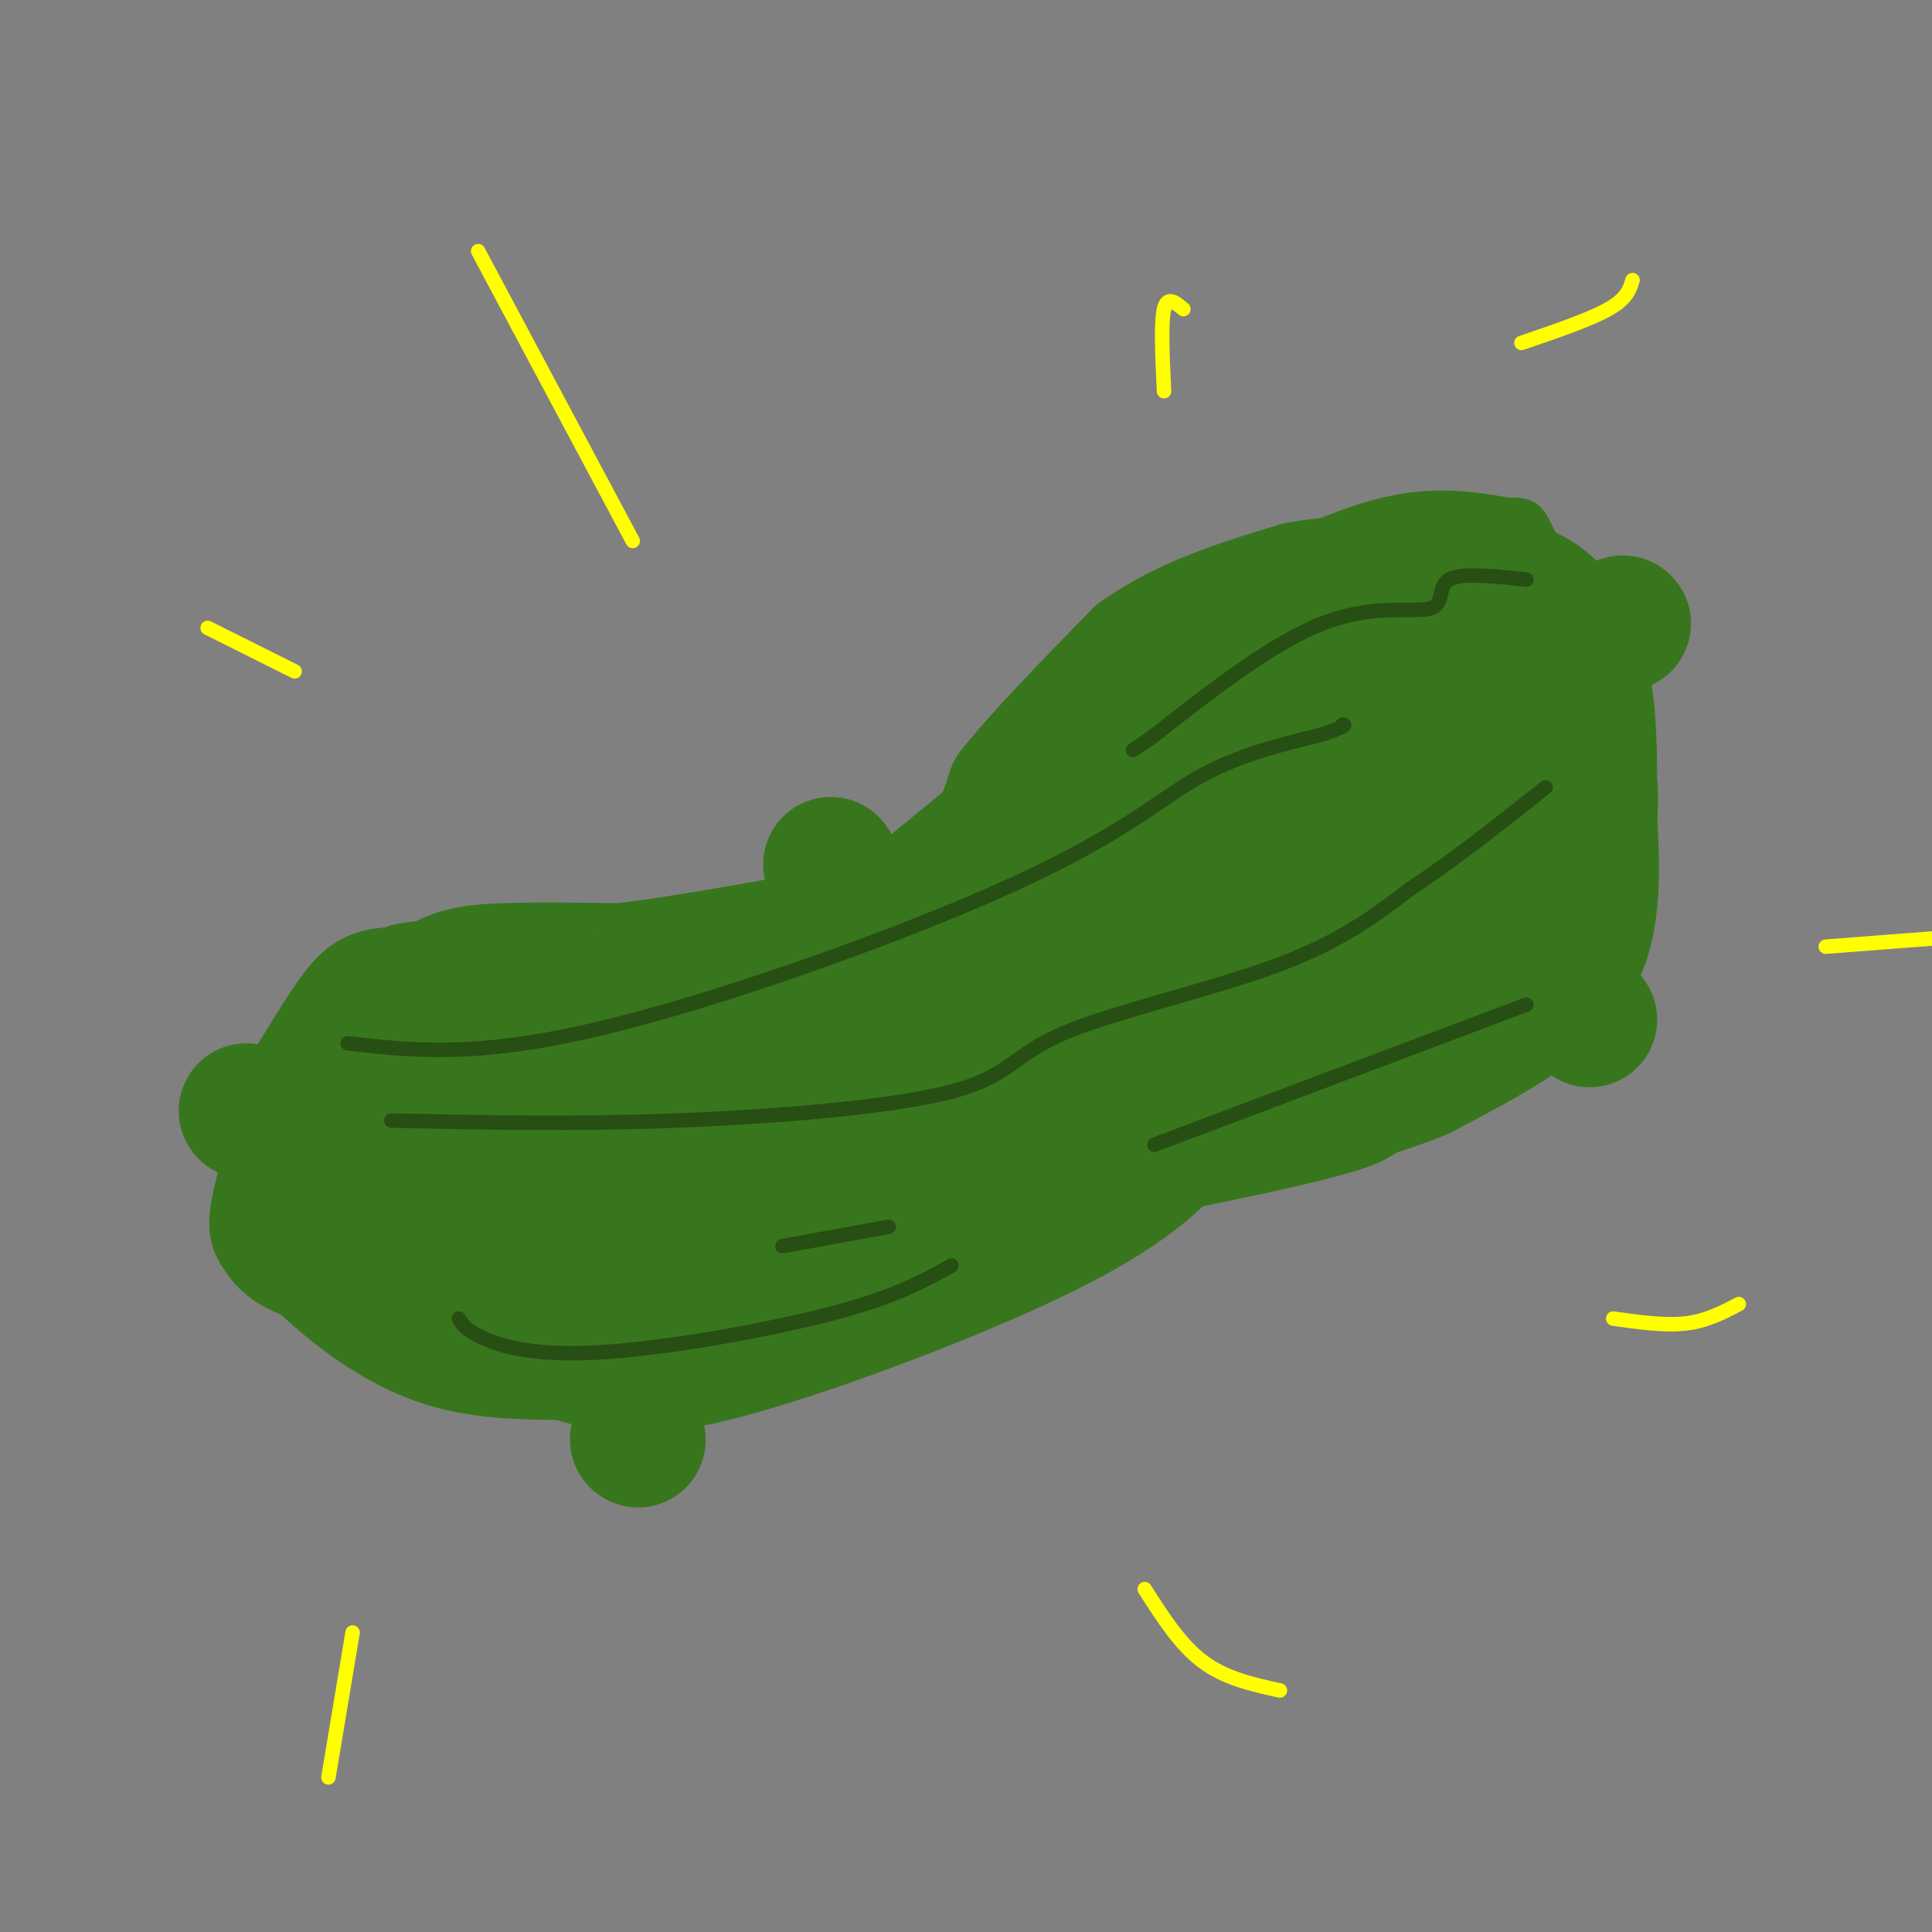 <svg viewBox='0 0 400 400' version='1.1' xmlns='http://www.w3.org/2000/svg' xmlns:xlink='http://www.w3.org/1999/xlink'><rect x="0" y="0" width="400" height="400" fill="#808080" stroke="none"/><g fill='none' stroke='rgb(56,118,29)' stroke-width='6' stroke-linecap='round' stroke-linejoin='round'><path d='M55,236c1.065,-5.298 2.131,-10.595 7,-18c4.869,-7.405 13.542,-16.917 21,-22c7.458,-5.083 13.702,-5.738 21,-6c7.298,-0.262 15.649,-0.131 24,0'/><path d='M128,190c13.469,-1.604 35.143,-5.613 47,-8c11.857,-2.387 13.898,-3.154 22,-12c8.102,-8.846 22.264,-25.773 30,-34c7.736,-8.227 9.044,-7.753 18,-12c8.956,-4.247 25.559,-13.213 38,-17c12.441,-3.787 20.721,-2.393 29,-1'/><path d='M312,106c5.521,-0.009 4.824,0.469 9,9c4.176,8.531 13.227,25.115 17,37c3.773,11.885 2.269,19.072 0,27c-2.269,7.928 -5.303,16.596 -7,23c-1.697,6.404 -2.056,10.544 -14,16c-11.944,5.456 -35.472,12.228 -59,19'/><path d='M258,237c-11.179,4.536 -9.625,6.375 -25,11c-15.375,4.625 -47.679,12.036 -78,16c-30.321,3.964 -58.661,4.482 -87,5'/><path d='M53,240c-0.917,1.083 -1.833,2.167 2,7c3.833,4.833 12.417,13.417 21,22'/><path d='M76,269c3.500,3.667 1.750,1.833 0,0'/></g>
<g fill='none' stroke='rgb(56,118,29)' stroke-width='28' stroke-linecap='round' stroke-linejoin='round'><path d='M85,205c16.044,-2.133 32.089,-4.267 27,-3c-5.089,1.267 -31.311,5.933 -34,8c-2.689,2.067 18.156,1.533 39,1'/><path d='M117,211c7.833,1.089 7.914,3.313 -4,7c-11.914,3.687 -35.823,8.839 -37,11c-1.177,2.161 20.378,1.332 24,1c3.622,-0.332 -10.689,-0.166 -25,0'/><path d='M75,230c-0.083,-0.929 12.208,-3.250 18,-8c5.792,-4.750 5.083,-11.929 2,-15c-3.083,-3.071 -8.542,-2.036 -14,-1'/><path d='M81,206c-3.333,0.111 -4.667,0.889 -7,4c-2.333,3.111 -5.667,8.556 -9,14'/><path d='M65,224c-2.667,6.500 -4.833,15.750 -7,25'/><path d='M58,249c-1.179,5.036 -0.625,5.125 0,6c0.625,0.875 1.321,2.536 5,4c3.679,1.464 10.339,2.732 17,4'/><path d='M80,263c10.289,0.676 27.510,0.367 40,-3c12.490,-3.367 20.247,-9.791 22,-13c1.753,-3.209 -2.499,-3.203 -13,-3c-10.501,0.203 -27.250,0.601 -44,1'/><path d='M85,245c-10.079,0.669 -13.278,1.842 -5,0c8.278,-1.842 28.033,-6.700 54,-10c25.967,-3.300 58.145,-5.042 51,-3c-7.145,2.042 -53.613,7.869 -73,11c-19.387,3.131 -11.694,3.565 -4,4'/><path d='M108,247c11.036,1.214 40.625,2.250 53,4c12.375,1.750 7.536,4.214 -2,7c-9.536,2.786 -23.768,5.893 -38,9'/><path d='M121,267c-7.354,1.176 -6.738,-0.384 -3,0c3.738,0.384 10.600,2.711 24,1c13.400,-1.711 33.338,-7.461 49,-12c15.662,-4.539 27.046,-7.868 37,-12c9.954,-4.132 18.477,-9.066 27,-14'/><path d='M255,230c5.097,-2.607 4.339,-2.125 4,-1c-0.339,1.125 -0.259,2.893 -21,8c-20.741,5.107 -62.302,13.555 -89,17c-26.698,3.445 -38.534,1.889 -40,2c-1.466,0.111 7.438,1.889 26,0c18.562,-1.889 46.781,-7.444 75,-13'/><path d='M210,243c36.667,-6.806 90.833,-17.321 64,-17c-26.833,0.321 -134.667,11.478 -148,12c-13.333,0.522 67.833,-9.590 110,-16c42.167,-6.410 45.333,-9.117 34,-9c-11.333,0.117 -37.167,3.059 -63,6'/><path d='M207,219c-28.702,3.345 -68.958,8.708 -71,7c-2.042,-1.708 34.131,-10.488 44,-15c9.869,-4.512 -6.565,-4.756 -23,-5'/><path d='M157,206c-11.267,-0.422 -27.933,1.022 -31,1c-3.067,-0.022 7.467,-1.511 18,-3'/><path d='M144,204c11.667,-2.500 31.833,-7.250 52,-12'/><path d='M196,192c10.774,-2.631 11.708,-3.208 13,-6c1.292,-2.792 2.940,-7.798 6,-12c3.060,-4.202 7.530,-7.601 12,-11'/><path d='M227,163c7.000,-6.500 18.500,-17.250 30,-28'/><path d='M257,135c6.444,-5.289 7.556,-4.511 3,-1c-4.556,3.511 -14.778,9.756 -25,16'/><path d='M235,150c-10.167,7.500 -23.083,18.250 -36,29'/><path d='M199,179c-6.940,5.595 -6.292,5.083 -4,4c2.292,-1.083 6.226,-2.738 9,-6c2.774,-3.262 4.387,-8.131 6,-13'/><path d='M210,164c5.333,-6.833 15.667,-17.417 26,-28'/><path d='M236,136c9.833,-7.000 21.417,-10.500 33,-14'/><path d='M269,122c13.000,-2.333 29.000,-1.167 45,0'/><path d='M314,122c10.067,3.600 12.733,12.600 14,21c1.267,8.400 1.133,16.200 1,24'/><path d='M329,167c0.381,7.583 0.833,14.542 0,21c-0.833,6.458 -2.952,12.417 -9,18c-6.048,5.583 -16.024,10.792 -26,16'/><path d='M294,222c-11.314,4.692 -26.600,8.423 -33,6c-6.400,-2.423 -3.915,-10.998 -11,-15c-7.085,-4.002 -23.738,-3.429 -30,-7c-6.262,-3.571 -2.131,-11.285 2,-19'/><path d='M222,187c7.488,-6.905 25.208,-14.667 36,-22c10.792,-7.333 14.655,-14.238 22,-19c7.345,-4.762 18.173,-7.381 29,-10'/><path d='M309,136c5.762,-1.365 5.668,0.223 5,0c-0.668,-0.223 -1.910,-2.257 -2,-4c-0.090,-1.743 0.973,-3.193 2,2c1.027,5.193 2.017,17.031 -3,28c-5.017,10.969 -16.043,21.069 -21,26c-4.957,4.931 -3.845,4.695 -13,6c-9.155,1.305 -28.578,4.153 -48,7'/><path d='M229,201c-9.187,1.338 -8.153,1.183 5,-8c13.153,-9.183 38.426,-27.396 50,-34c11.574,-6.604 9.450,-1.601 9,3c-0.450,4.601 0.775,8.801 2,13'/><path d='M295,175c0.932,6.073 2.261,14.754 -8,21c-10.261,6.246 -32.111,10.056 -43,13c-10.889,2.944 -10.816,5.024 -8,6c2.816,0.976 8.376,0.850 16,-1c7.624,-1.850 17.312,-5.425 27,-9'/><path d='M279,205c11.196,-4.954 25.685,-12.838 32,-18c6.315,-5.162 4.456,-7.600 2,-10c-2.456,-2.400 -5.507,-4.762 -13,-6c-7.493,-1.238 -19.426,-1.354 -33,1c-13.574,2.354 -28.787,7.177 -44,12'/><path d='M223,184c-19.250,5.417 -45.375,12.958 -55,17c-9.625,4.042 -2.750,4.583 -9,9c-6.250,4.417 -25.625,12.708 -45,21'/><path d='M114,231c-12.726,3.893 -22.042,3.125 -29,4c-6.958,0.875 -11.560,3.393 -15,6c-3.440,2.607 -5.720,5.304 -8,8'/><path d='M62,249c-1.758,1.962 -2.152,2.866 -1,5c1.152,2.134 3.848,5.498 9,10c5.152,4.502 12.758,10.144 21,13c8.242,2.856 17.121,2.928 26,3'/><path d='M117,280c7.116,1.750 11.907,4.624 28,1c16.093,-3.624 43.486,-13.745 62,-22c18.514,-8.255 28.147,-14.644 35,-22c6.853,-7.356 10.927,-15.678 15,-24'/><path d='M257,213c1.929,-6.413 -0.750,-10.444 -1,-13c-0.250,-2.556 1.927,-3.635 -5,-4c-6.927,-0.365 -22.960,-0.015 -31,0c-8.040,0.015 -8.088,-0.304 -14,4c-5.912,4.304 -17.689,13.230 -21,17c-3.311,3.770 1.845,2.385 7,1'/><path d='M192,218c5.667,-0.667 16.333,-2.833 27,-5'/><path d='M172,179c0.000,0.000 0.100,0.100 0.1,0.1'/><path d='M329,211c0.000,0.000 0.100,0.100 0.1,0.1'/><path d='M336,129c0.000,0.000 0.100,0.100 0.1,0.1'/><path d='M132,298c0.000,0.000 0.100,0.100 0.1,0.1'/><path d='M51,230c0.000,0.000 0.100,0.100 0.1,0.1'/></g>
<g fill='none' stroke='rgb(56,118,29)' stroke-width='3' stroke-linecap='round' stroke-linejoin='round'><path d='M85,212c37.556,-0.778 75.111,-1.556 100,-5c24.889,-3.444 37.111,-9.556 50,-16c12.889,-6.444 26.444,-13.222 40,-20'/></g>
<g fill='none' stroke='rgb(39,78,19)' stroke-width='3' stroke-linecap='round' stroke-linejoin='round'><path d='M72,216c13.226,1.524 26.452,3.048 52,-3c25.548,-6.048 63.417,-19.667 86,-30c22.583,-10.333 29.881,-17.381 38,-22c8.119,-4.619 17.060,-6.810 26,-9'/><path d='M274,152c5.000,-1.833 4.500,-1.917 4,-2'/><path d='M81,232c18.872,0.402 37.745,0.804 59,0c21.255,-0.804 44.893,-2.813 57,-6c12.107,-3.187 12.683,-7.550 23,-12c10.317,-4.450 30.376,-8.986 44,-14c13.624,-5.014 20.812,-10.507 28,-16'/><path d='M292,184c9.333,-6.167 18.667,-13.583 28,-21'/><path d='M316,120c-6.750,-0.732 -13.500,-1.464 -16,0c-2.500,1.464 -0.750,5.125 -4,6c-3.250,0.875 -11.500,-1.036 -22,3c-10.500,4.036 -23.250,14.018 -36,24'/><path d='M238,153c-6.000,4.000 -3.000,2.000 0,0'/><path d='M316,208c0.000,0.000 -77.000,29.000 -77,29'/><path d='M95,273c0.679,1.173 1.357,2.345 5,4c3.643,1.655 10.250,3.792 24,3c13.750,-0.792 34.643,-4.512 48,-8c13.357,-3.488 19.179,-6.744 25,-10'/><path d='M162,258c0.000,0.000 22.000,-4.000 22,-4'/></g>
<g fill='none' stroke='rgb(255,255,0)' stroke-width='3' stroke-linecap='round' stroke-linejoin='round'><path d='M99,52c0.000,0.000 32.000,60.000 32,60'/><path d='M43,130c0.000,0.000 18.000,9.000 18,9'/><path d='M73,338c0.000,0.000 -5.000,30.000 -5,30'/><path d='M237,329c3.667,5.750 7.333,11.500 12,15c4.667,3.500 10.333,4.750 16,6'/><path d='M334,273c5.333,0.750 10.667,1.500 15,1c4.333,-0.500 7.667,-2.250 11,-4'/><path d='M338,58c-0.583,1.917 -1.167,3.833 -5,6c-3.833,2.167 -10.917,4.583 -18,7'/><path d='M245,64c-1.667,-1.417 -3.333,-2.833 -4,0c-0.667,2.833 -0.333,9.917 0,17'/><path d='M378,196c0.000,0.000 26.000,-2.000 26,-2'/></g>
</svg>